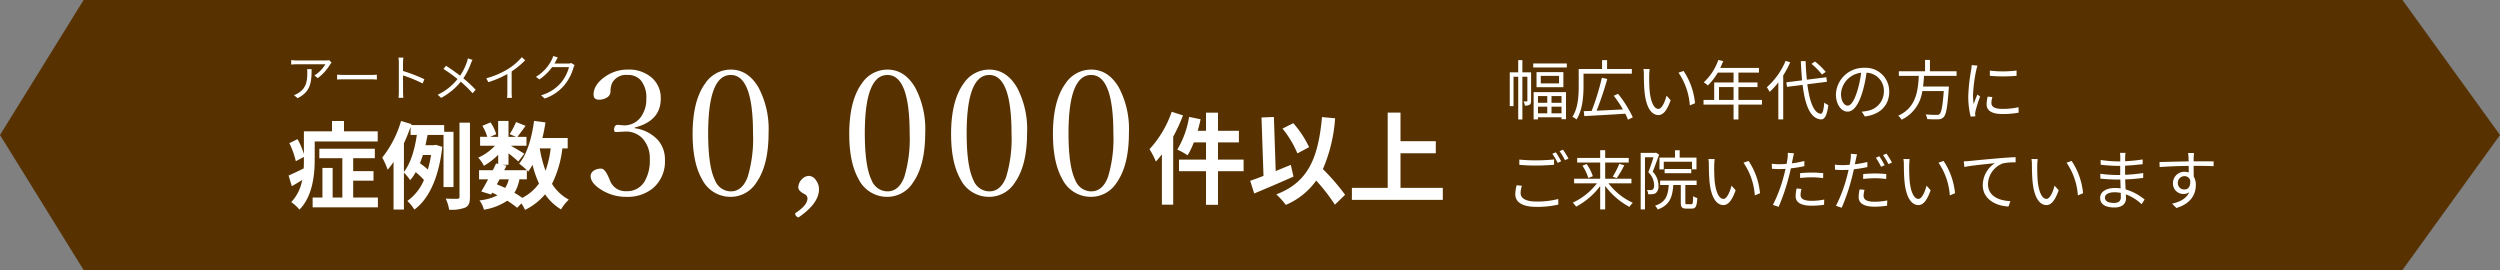 <svg xmlns="http://www.w3.org/2000/svg" width="500" height="54" viewBox="0 0 500 54">
  <rect x="0" y="0" width="500" height="54" fill="#808080" stroke="none"/>
  <g id="グループ_2472" data-name="グループ 2472" transform="translate(-321.638 -339)">
    <g id="グループ_2061" data-name="グループ 2061" transform="translate(321.638 339)">
      <path id="合体_6" data-name="合体 6" d="M210.437,0l19.511,27L210.437,54ZM16.724,54,0,27,16.724,0H210.437V54Z" transform="translate(0 0)" fill="#573200"/>
      <path id="合体_7" data-name="合体 7" d="M210.437,0l19.511,27L210.437,54ZM16.724,54,0,27,16.724,0H210.437V54Z" transform="translate(270.052 0)" fill="#573200"/>
      <path id="合体_8" data-name="合体 8" d="M210.437,0l19.511,27L210.437,54ZM16.724,54,0,27,16.724,0H210.437V54Z" transform="translate(114.805 0)" fill="#573200"/>
    </g>
    <g id="グループ_2434" data-name="グループ 2434" transform="translate(9.782)">
      <path id="パス_2500" data-name="パス 2500" d="M5.174-8.424H3.432v-2.444H2.6v2.444H.91v6.76h.754V-7.553H2.6V1h.832V-7.553h1v4.8c0,.1-.026.13-.117.143s-.338,0-.637-.013a2.856,2.856,0,0,1,.247.845,1.648,1.648,0,0,0,.962-.182c.234-.156.286-.416.286-.78ZM8.411-3.679V-2.34H6.552V-3.679ZM11.258-2.34h-2V-3.679h2Zm-2,2.106V-1.56h2V-.234Zm-2.7,0V-1.56H8.411V-.234ZM5.681.988h.871V.559h4.706v.39h.9V-4.472H5.681Zm5.083-7.2H7.111V-7.722h3.653Zm-4.5-2.262V-5.46h5.369V-8.476ZM5.6-10.2V-9.4h6.721V-10.2ZM25.324-8.164V-9.1H20.371v-1.768h-1V-9.1H14.7v3.445c0,1.807-.1,4.342-1.261,6.123A3.3,3.3,0,0,1,14.261,1c1.209-1.872,1.4-4.706,1.4-6.656V-8.164ZM25.519.572a22.85,22.85,0,0,0-2.951-4.706l-.858.39a23.807,23.807,0,0,1,1.833,2.73c-1.807.091-3.653.182-5.265.26A64.731,64.731,0,0,0,20.41-7.1l-1.079-.247A48.135,48.135,0,0,1,17.29-.715c-.572.013-1.105.039-1.573.052l.1.988c2.106-.117,5.213-.286,8.2-.481a12.353,12.353,0,0,1,.533,1.2ZM28.9-9.074,27.638-9.1a5.864,5.864,0,0,1,.091,1.157c0,.754.026,2.34.143,3.471C28.223-1.105,29.406.117,30.641.117c.871,0,1.664-.754,2.444-2.964l-.819-.923c-.338,1.3-.949,2.652-1.612,2.652-.923,0-1.56-1.443-1.768-3.614-.091-1.079-.1-2.262-.091-3.081A9.9,9.9,0,0,1,28.9-9.074Zm6.773.364-1.014.351A13.172,13.172,0,0,1,36.92-1.82l1.04-.429A13.971,13.971,0,0,0,35.672-8.71Zm7.085,5.8V-5.486h2.912v2.574Zm8.593,0H46.644V-5.486h3.809V-6.4H46.644V-8.372h4.108v-.936H43c.208-.442.416-.91.6-1.365l-.975-.234A11,11,0,0,1,39.7-6.422a5.983,5.983,0,0,1,.832.611A12.011,12.011,0,0,0,42.51-8.372h3.159V-6.4H41.795v3.484H39.663v.936h6.006V1h.975V-1.976H51.35ZM64.1-8.515a13.719,13.719,0,0,0-2.145-2.08l-.7.468a13.871,13.871,0,0,1,2.093,2.132Zm-8.021-2.21a14.573,14.573,0,0,1-3.757,5.278,6.352,6.352,0,0,1,.559.936,14.732,14.732,0,0,0,1.742-1.911v7.4H55.6V-7.813a17.524,17.524,0,0,0,1.391-2.626ZM64.35-6.539l-.13-.91-3.887.494c-.13-1.144-.208-2.405-.247-3.718h-.962c.052,1.352.143,2.639.247,3.848l-3.146.39.13.91,3.12-.39c.494,4.056,1.534,6.747,3.666,6.9.676.039,1.2-.637,1.482-2.86a3.932,3.932,0,0,1-.806-.507c-.13,1.5-.338,2.262-.715,2.236-1.391-.13-2.236-2.457-2.678-5.9ZM76.8-4.55a4.71,4.71,0,0,0-4.979-4.784,5.541,5.541,0,0,0-5.681,5.291c0,2.145,1.157,3.471,2.314,3.471,1.209,0,2.236-1.365,3.029-4.043a25.573,25.573,0,0,0,.78-3.744,3.62,3.62,0,0,1,3.471,3.77,3.926,3.926,0,0,1-3.3,3.861,9.82,9.82,0,0,1-1.118.169L71.929.4C75.01,0,76.8-1.82,76.8-4.55Zm-9.646.416a4.535,4.535,0,0,1,4.03-4.212,21.24,21.24,0,0,1-.728,3.51c-.663,2.2-1.352,3.068-1.963,3.068C67.912-1.768,67.158-2.5,67.158-4.134ZM90.272-7.722v-.923h-5.33v-2.262h-.975v2.262H78.728v.923h3.991c-.156,2.99-.533,6.357-4.121,7.969a3.286,3.286,0,0,1,.689.793,7.431,7.431,0,0,0,4.134-5.72h4.29c-.221,3-.468,4.277-.858,4.615-.13.13-.312.143-.611.143-.325,0-1.248,0-2.171-.091a2.21,2.21,0,0,1,.338.936c.871.052,1.716.065,2.171.039a1.449,1.449,0,0,0,1.1-.429c.507-.52.767-1.95,1.027-5.655.013-.156.026-.468.026-.468H83.564c.1-.715.156-1.43.195-2.132Zm6.656-1.053v1.04a30.557,30.557,0,0,0,5.343,0V-8.788A22.242,22.242,0,0,1,96.928-8.775Zm.507,5.291L96.5-3.575a6.987,6.987,0,0,0-.221,1.534c0,1.222.975,1.95,3.159,1.95a17.617,17.617,0,0,0,3.25-.273l-.026-1.092a14.341,14.341,0,0,1-3.224.338c-1.768,0-2.2-.572-2.2-1.17A4.54,4.54,0,0,1,97.435-3.484Zm-2.99-6.292-1.157-.1a5.689,5.689,0,0,1-.091.923,36.566,36.566,0,0,0-.585,5.213A16.368,16.368,0,0,0,93.093.429l.936-.065C94.016.234,94,.052,93.99-.091a2.509,2.509,0,0,1,.065-.585,26.531,26.531,0,0,1,.923-2.912L94.432-4c-.221.533-.533,1.313-.754,1.9a14.257,14.257,0,0,1-.117-1.82,30.186,30.186,0,0,1,.65-4.979C94.263-9.139,94.38-9.555,94.445-9.776ZM2.821,9.017V10.07c1.027.091,2.132.143,3.445.143,1.2,0,2.613-.091,3.5-.156V8.991a34.186,34.186,0,0,1-3.51.182A32.494,32.494,0,0,1,2.821,9.017Zm.52,5.239-1.053-.1a7.338,7.338,0,0,0-.273,1.807c0,1.638,1.534,2.509,4.173,2.509a18.325,18.325,0,0,0,4.433-.455L10.608,16.9a16.367,16.367,0,0,1-4.446.507c-2.08,0-3.081-.676-3.081-1.677A4.61,4.61,0,0,1,3.341,14.256Zm6.786-6.695-.7.3a13.569,13.569,0,0,1,1.066,1.82l.7-.325A20.381,20.381,0,0,0,10.127,7.561Zm1.43-.52-.689.3a11.937,11.937,0,0,1,1.079,1.794l.715-.312A18.946,18.946,0,0,0,11.557,7.041Zm13.689,6.734v-.923H19.994V9.615H24.7V8.692H19.994V7.145h-1V8.692h-4.6v.923h4.6v3.237H13.78v.923h4.563a12.964,12.964,0,0,1-4.836,3.861,5.591,5.591,0,0,1,.676.793,14.259,14.259,0,0,0,4.81-4.121v4.68h1V14.282a14.532,14.532,0,0,0,4.849,4.2,4.628,4.628,0,0,1,.676-.819,13.014,13.014,0,0,1-4.862-3.887Zm-9.8-3.536a9.486,9.486,0,0,1,1.17,2.457l.91-.351a9.332,9.332,0,0,0-1.235-2.431Zm6.864,2.483a21.325,21.325,0,0,0,1.5-2.548l-.988-.312A18.58,18.58,0,0,1,21.5,12.449Zm9.4-3.276h5.642v1.521h.9V8.627H34.892V7.158h-.936V8.627H30.849V10.98h.858Zm5.5,2.3V10.9h-5.33v.845ZM30.16,7.639,30,7.678H27.092v11.31h.858V8.562h1.7c-.273.884-.65,2.041-1.027,2.99a3.666,3.666,0,0,1,1.157,2.574,1.146,1.146,0,0,1-.26.884.787.787,0,0,1-.416.1,3.745,3.745,0,0,1-.754-.013,1.957,1.957,0,0,1,.247.858,6.305,6.305,0,0,0,.871-.026,1.4,1.4,0,0,0,.676-.234,1.777,1.777,0,0,0,.507-1.482A4.02,4.02,0,0,0,29.5,11.435c.429-1.027.9-2.353,1.287-3.419Zm6.188,10.309c-.286,0-.325-.052-.325-.364V14.1h2.262v-.871H30.979V14.1h1.729c-.156,2.132-.611,3.445-2.743,4.147A2.664,2.664,0,0,1,30.5,19c2.379-.858,2.938-2.431,3.12-4.9h1.495v3.484c0,.949.221,1.235,1.092,1.235h1.118c.767,0,1-.442,1.092-2.119a2.11,2.11,0,0,1-.832-.377c-.026,1.417-.078,1.625-.351,1.625ZM41.9,8.926,40.638,8.9a5.864,5.864,0,0,1,.091,1.157c0,.754.026,2.34.143,3.471.351,3.367,1.534,4.589,2.769,4.589.871,0,1.664-.754,2.444-2.964l-.819-.923c-.338,1.3-.949,2.652-1.612,2.652-.923,0-1.56-1.443-1.768-3.614-.091-1.079-.1-2.262-.091-3.081A9.9,9.9,0,0,1,41.9,8.926Zm6.773.364-1.014.351A13.172,13.172,0,0,1,49.92,16.18l1.04-.429A13.971,13.971,0,0,0,48.672,9.29Zm10.582,5.6-.975-.091a8.126,8.126,0,0,0-.195,1.534c0,1.287,1.118,1.911,3.172,1.911a17.282,17.282,0,0,0,2.509-.182l.039-1.053a12.513,12.513,0,0,1-2.535.26c-1.859,0-2.2-.6-2.2-1.209A4.6,4.6,0,0,1,59.254,14.893Zm-1.5-7.124-1.248-.1a5.2,5.2,0,0,1-.039,1.079c-.039.26-.1.676-.195,1.131-.507.039-.975.065-1.4.065a11.777,11.777,0,0,1-1.56-.091l.039,1.014c.468.026.936.052,1.508.052.364,0,.767-.013,1.2-.039-.1.468-.221.962-.338,1.391a28.347,28.347,0,0,1-2.184,5.811l1.144.39a39.842,39.842,0,0,0,2.028-5.954c.156-.572.3-1.17.416-1.742a24.964,24.964,0,0,0,2.7-.442V9.3a19.247,19.247,0,0,1-2.5.468c.078-.351.143-.689.195-.962S57.681,8.055,57.759,7.769Zm1.222,3.965V12.7a21.363,21.363,0,0,1,2.418-.13,16.437,16.437,0,0,1,2.184.156l.026-.988a20.808,20.808,0,0,0-2.249-.117C60.528,11.617,59.67,11.669,58.981,11.734Zm12.883,3.341-.975-.091a7.292,7.292,0,0,0-.195,1.534c0,1.287,1.118,1.924,3.172,1.924a17.124,17.124,0,0,0,2.509-.195l.039-1.053a12.513,12.513,0,0,1-2.535.26c-1.859,0-2.2-.6-2.2-1.209A4.6,4.6,0,0,1,71.864,15.075ZM70.369,7.964l-1.248-.1a5.1,5.1,0,0,1-.039,1.066c-.039.26-.1.676-.195,1.131-.507.039-.975.065-1.4.065a11.777,11.777,0,0,1-1.56-.091l.039,1.014c.468.026.936.052,1.508.052.364,0,.767-.013,1.2-.039-.1.468-.221.962-.338,1.391a28.347,28.347,0,0,1-2.184,5.811l1.144.39A39.341,39.341,0,0,0,69.316,12.7c.156-.572.286-1.17.416-1.742a24.964,24.964,0,0,0,2.7-.442V9.5a21.723,21.723,0,0,1-2.5.455c.065-.351.143-.676.195-.962C70.187,8.731,70.291,8.237,70.369,7.964Zm1.222,3.952v.975a21.366,21.366,0,0,1,2.418-.143,16.437,16.437,0,0,1,2.184.156l.026-.988A20.808,20.808,0,0,0,73.97,11.8C73.138,11.8,72.28,11.851,71.591,11.916Zm3.224-3.562-.689.3a14.857,14.857,0,0,1,1.053,1.807l.7-.312A14.5,14.5,0,0,0,74.815,8.354Zm1.43-.533-.676.3a13.824,13.824,0,0,1,1.079,1.807l.7-.312A16.722,16.722,0,0,0,76.245,7.821ZM80.9,8.926,79.638,8.9a5.864,5.864,0,0,1,.091,1.157c0,.754.026,2.34.143,3.471.351,3.367,1.534,4.589,2.769,4.589.871,0,1.664-.754,2.444-2.964l-.819-.923c-.338,1.3-.949,2.652-1.612,2.652-.923,0-1.56-1.443-1.768-3.614-.091-1.079-.1-2.262-.091-3.081A9.9,9.9,0,0,1,80.9,8.926Zm6.773.364-1.014.351A13.172,13.172,0,0,1,88.92,16.18l1.04-.429A13.971,13.971,0,0,0,87.672,9.29Zm4.043.078.117,1.131c1.4-.3,4.719-.611,6.11-.767a5.281,5.281,0,0,0-2.431,4.394c0,2.9,2.743,4.186,5.148,4.277l.377-1.079c-2.119-.078-4.485-.884-4.485-3.432a4.573,4.573,0,0,1,2.977-4.108,10.889,10.889,0,0,1,2.548-.208V8.536c-.871.039-2.093.1-3.51.234-2.392.195-4.849.442-5.694.533C92.625,9.329,92.209,9.355,91.715,9.368Zm14.794-.442L105.248,8.9a5.864,5.864,0,0,1,.091,1.157c0,.754.026,2.34.143,3.471.351,3.367,1.534,4.589,2.769,4.589.871,0,1.664-.754,2.444-2.964l-.819-.923c-.338,1.3-.949,2.652-1.612,2.652-.923,0-1.56-1.443-1.768-3.614-.091-1.079-.1-2.262-.091-3.081A9.9,9.9,0,0,1,106.509,8.926Zm6.773.364-1.014.351a13.172,13.172,0,0,1,2.262,6.539l1.04-.429A13.971,13.971,0,0,0,113.282,9.29Zm6.656,7.345c0-.6.676-1.079,1.911-1.079a5.765,5.765,0,0,1,1.261.13c0,.338.013.65.013.871,0,.9-.637,1.131-1.378,1.131C120.458,17.688,119.938,17.233,119.938,16.635Zm4.121-8.957h-1.1a7.134,7.134,0,0,1,.052.78v.923h-.6a23.62,23.62,0,0,1-3.328-.286l.013.962c.819.091,2.418.221,3.328.221h.572V12.1h-.7a24.052,24.052,0,0,1-3.276-.247l.013.975c.936.1,2.366.182,3.25.182h.741c.013.559.039,1.183.052,1.768a7.445,7.445,0,0,0-1.092-.078c-1.872,0-3,.806-3,1.989,0,1.248,1.014,1.911,2.886,1.911,1.69,0,2.288-.923,2.288-1.82,0-.208-.013-.481-.026-.806a9.585,9.585,0,0,1,3.146,1.963l.6-.923a10.345,10.345,0,0,0-3.8-2.028c-.026-.624-.065-1.326-.091-2,1.235-.039,2.379-.143,3.6-.3l.013-.975a32.349,32.349,0,0,1-3.627.351v-1.82c1.248-.065,2.483-.182,3.51-.3l.013-.949a32.324,32.324,0,0,1-3.523.351c0-.338.013-.624.013-.793A6.509,6.509,0,0,1,124.059,7.678Zm13.7.026h-1.183c.013.1.065.481.078.819.013.182.026.494.026.858-1.937.026-4.381.1-5.824.13l.026,1c1.625-.117,3.835-.208,5.811-.221.013.455.013.923.013,1.313a2.6,2.6,0,0,0-.871-.143,2.269,2.269,0,0,0-2.288,2.262,2.07,2.07,0,0,0,2.132,2.171,1.831,1.831,0,0,0,1.131-.351c-.52,1.183-1.716,1.911-3.445,2.3l.871.858c3.029-.91,3.887-2.86,3.887-4.615a3.159,3.159,0,0,0-.416-1.664c-.013-.6-.026-1.4-.026-2.145h.182c1.9,0,3.081.026,3.809.065l.013-.962c-.624,0-2.223-.013-3.809-.013h-.2c0-.351.013-.65.013-.845C137.709,8.354,137.735,7.847,137.761,7.7Zm-3.237,6.006a1.325,1.325,0,0,1,1.313-1.378,1.165,1.165,0,0,1,1.157.819c.117,1.235-.377,1.846-1.144,1.846A1.252,1.252,0,0,1,134.524,13.71Z" transform="translate(612.899 361.897)" fill="#fff"/>
      <path id="パス_2501" data-name="パス 2501" d="M9.31-6.76l-.49-.47a4.938,4.938,0,0,1-.7.06H2.38a8.486,8.486,0,0,1-1.14-.09v.91a11.174,11.174,0,0,1,1.14-.06h5.7A6.793,6.793,0,0,1,5.89-4.17l.66.53A9.641,9.641,0,0,0,9.04-6.4C9.11-6.51,9.24-6.66,9.31-6.76ZM5.32-5.44h-.9a6.012,6.012,0,0,1,.04.72c0,1.67-.22,3.09-1.77,4.04a3.444,3.444,0,0,1-.9.45l.74.6C5.08-.9,5.32-2.73,5.32-5.44Zm5.1,1.11v.98c.31-.03.84-.05,1.39-.05H17.3c.45,0,.87.04,1.07.05v-.98c-.22.02-.58.05-1.08.05H11.81C11.25-4.28,10.72-4.31,10.42-4.33ZM22.77-.88A8.811,8.811,0,0,1,22.7.3h.97c-.04-.33-.06-.87-.06-1.18,0-.29,0-1.8-.01-3.3a26.217,26.217,0,0,1,3.93,1.61l.34-.85A31.962,31.962,0,0,0,23.6-5.07V-6.7c0-.3.04-.73.07-1.04h-.98a6.312,6.312,0,0,1,.08,1.04ZM37.5-7.28l-.92-.32a5.736,5.736,0,0,1-.2.74,11.187,11.187,0,0,1-1.36,2.73c-.79-.61-1.95-1.43-2.81-1.98l-.52.63a31.285,31.285,0,0,1,2.82,2.02A11.1,11.1,0,0,1,30.54-.32l.69.63a12.74,12.74,0,0,0,3.92-3.23,22.3,22.3,0,0,1,2.36,2.3l.63-.69A25.025,25.025,0,0,0,35.67-3.6a13.93,13.93,0,0,0,1.5-2.95A5.4,5.4,0,0,1,37.5-7.28Zm2.76,3.67.4.78a19.752,19.752,0,0,0,3.81-1.63v3.7A9.277,9.277,0,0,1,44.41.31h.98a7.546,7.546,0,0,1-.06-1.07V-4.98a16.36,16.36,0,0,0,2.7-2.23l-.67-.62a11.915,11.915,0,0,1-2.73,2.35A16.531,16.531,0,0,1,40.26-3.61ZM54.57-7.77l-.93-.3a3.424,3.424,0,0,1-.31.79A8.244,8.244,0,0,1,50.19-3.9l.69.52a10.138,10.138,0,0,0,2.54-2.46H56.8a8.221,8.221,0,0,1-1.6,3.12A8.09,8.09,0,0,1,51.21-.21l.72.65a8.768,8.768,0,0,0,3.98-2.72,9.7,9.7,0,0,0,1.78-3.44,3.142,3.142,0,0,1,.23-.53l-.67-.41a1.674,1.674,0,0,1-.65.1H53.89a4.494,4.494,0,0,0,.24-.42A7.562,7.562,0,0,1,54.57-7.77Z" transform="translate(368.856 358.265)" fill="#fff"/>
      <g id="グループ_2043" data-name="グループ 2043" transform="translate(369.54 347.897)">
        <path id="パス_2502" data-name="パス 2502" d="M-22.743-11.97h12.6V-14h-6.745v-2.071h-2.394V-14h-5.624v4.56a14.958,14.958,0,0,0-1.273-3l-1.634.8a16.726,16.726,0,0,1,1.292,3.61l1.615-.855v.532c0,.57,0,1.159-.038,1.767-1.14.57-2.242,1.083-3.021,1.425l.646,2.128c.665-.38,1.368-.8,2.071-1.235A8.563,8.563,0,0,1-27.436.152a8.119,8.119,0,0,1,1.634,1.5c2.622-2.6,3.059-6.954,3.059-9.994ZM-15.048-.76V-4.142h4.066v-1.9h-4.066V-8.626h4.332v-1.9h-11.1v1.9h4.6V-.76h-1.938V-6.688H-21.2V-.76h-1.957V1.2h13.053V-.76ZM-4.9-11.609c.494-1.083.95-2.185,1.33-3.287v1.615h1.254c-.38,2.6-1.14,5.567-2.584,7.391ZM.532-9.272A23.513,23.513,0,0,1-.114-6.365,15.237,15.237,0,0,0-1.691-7.619c.209-.532.4-1.083.589-1.653ZM5.016-2.85V-13.908H3.154v-1.349H-3.439l.057-.19-2.09-.627A21.244,21.244,0,0,1-9.234-8.759,15.718,15.718,0,0,1-8.151-6.327,15.157,15.157,0,0,0-6.973-7.885V1.634H-4.9V-5.757a11.562,11.562,0,0,1,1.254,1.52,8.8,8.8,0,0,0,1.1-1.6A13.2,13.2,0,0,1-.893-4.275a9.856,9.856,0,0,1-3.325,4.2A7.88,7.88,0,0,1-2.812,1.653C.1-.475,2.09-4.769,2.774-10.906l-1.311-.4-.361.076H-.589c.152-.684.285-1.387.418-2.052H3.021V-2.85Zm1.2-12.882v14.8c0,.323-.114.4-.418.418-.342.019-1.311.019-2.337-.038a8.526,8.526,0,0,1,.684,2.223,7.536,7.536,0,0,0,3.249-.437c.7-.361.912-.95.912-2.147v-14.82ZM19.684-4.408V-6.232c.114.114.19.209.266.285a12.052,12.052,0,0,0,.874-1.368,20.114,20.114,0,0,0,1.292,3.743A9.334,9.334,0,0,1,18.772-.7,17.7,17.7,0,0,0,17.195-1.71a7.679,7.679,0,0,0,1.007-2.7Zm-5.453,0h1.843a5.777,5.777,0,0,1-.722,1.729c-.551-.266-1.1-.494-1.672-.722Zm10.222-6.175a20.33,20.33,0,0,1-1.026,4.465,23.974,23.974,0,0,1-1.159-4.465Zm3.4,0v-2.09H22.8c.247-1.007.456-2.052.608-3.116l-2.28-.3c-.456,3.382-1.368,6.612-2.983,8.55a13.174,13.174,0,0,1,1.539,1.311H15.162l.456-.912L14.8-7.315h1.216v-2.3c.741.589,1.539,1.254,1.957,1.653l1.2-1.558c-.418-.285-1.767-1.083-2.679-1.6h3.116V-12.9H17.8c.456-.589,1.045-1.387,1.634-2.2l-1.9-.76a18.353,18.353,0,0,1-1.273,2.413l1.254.551h-1.5v-3.192H13.946V-12.9h-1.6l1.216-.532a8.1,8.1,0,0,0-1.14-2.356l-1.634.684a10.122,10.122,0,0,1,.988,2.2H10.336v1.786H13.3A10.093,10.093,0,0,1,9.956-8.74,6.836,6.836,0,0,1,11.1-7.106a13.694,13.694,0,0,0,2.85-2.2v1.824l-.418-.095c-.19.418-.418.874-.646,1.349H10.127v1.824h1.805c-.475.912-.95,1.767-1.368,2.432l1.976.608.209-.361a10.956,10.956,0,0,1,1.064.513A9.984,9.984,0,0,1,10.2-.19,4.991,4.991,0,0,1,11.1,1.672,11.657,11.657,0,0,0,15.77-.133a18.006,18.006,0,0,1,1.976,1.425L18.6.418a8.58,8.58,0,0,1,.722,1.292,12.341,12.341,0,0,0,4.009-3.116,10.313,10.313,0,0,0,3.192,3.021A8.725,8.725,0,0,1,28.082-.342,8.918,8.918,0,0,1,24.719-3.5a21.38,21.38,0,0,0,2.071-7.087Z" transform="translate(28 31.372)" fill="#fff"/>
        <path id="パス_2503" data-name="パス 2503" d="M-25.12-16.86a21.178,21.178,0,0,1-4.44,7.48A16.254,16.254,0,0,1-28.28-6.9c.4-.44.8-.94,1.2-1.44V1.72h2.26v-13.6a33.881,33.881,0,0,0,1.96-4.26ZM-10.74-7.3h-5.12v-3.44h4.18v-2.32h-4.18v-3.62h-2.4v3.62h-1.66c.22-.76.42-1.52.58-2.3l-2.3-.48A18.358,18.358,0,0,1-24-9.3a15.37,15.37,0,0,1,2.06,1.14,14.114,14.114,0,0,0,1.24-2.58h2.44V-7.3h-5.4v2.32h5.4V1.74h2.4V-4.98h5.12ZM2.36-9.78A20.392,20.392,0,0,0-.8-14.58L-2.96-13.5A20.382,20.382,0,0,1,.02-8.54ZM-1.3-6.24c-1,.4-2.02.82-3.02,1.24l-.36-10.82-2.48.1.4,11.68c-1,.4-1.9.72-2.66.98l.8,2.54C-6.36-1.46-3.4-2.72-.76-3.9ZM9.56-.26A43.619,43.619,0,0,0,5.12-5.4,30.914,30.914,0,0,0,7.56-15.56L4.94-15.8C4.2-7.58,2.14-2.74-4.2-.34a13.983,13.983,0,0,1,1.9,2.1A14.28,14.28,0,0,0,3.78-3.1,36.694,36.694,0,0,1,7.52,1.72ZM20.64-1.64V-8.56H27.7v-2.42H20.64V-16.7H18.08V-1.64H10.92V.76H29.1v-2.4Z" transform="translate(201.776 30.319)" fill="#fff"/>
        <path id="パス_2504" data-name="パス 2504" d="M-45.02-14.253a7.664,7.664,0,0,1,4.648,2.375,5.858,5.858,0,0,1,1.4,3.965,7.027,7.027,0,0,1-2.375,5.64A7.963,7.963,0,0,1-46.66-.53,9.187,9.187,0,0,1-51.634-1.9q-2.2-1.35-2.2-2.8a1.293,1.293,0,0,1,.667-1.094,2.643,2.643,0,0,1,1.436-.376q.8,0,1.606,2l.171.41a3.3,3.3,0,0,0,3.3,2.1,4.033,4.033,0,0,0,3.538-1.829,8.081,8.081,0,0,0,1.111-4.546,5.779,5.779,0,0,0-1.5-4.221,4.528,4.528,0,0,0-3.367-1.333l-1.846.1q-.427,0-.427-.393,0-1.042.735-1.042l1.2.1a4.072,4.072,0,0,0,3.4-1.641,5.977,5.977,0,0,0,1.111-3.708,5.367,5.367,0,0,0-1.111-3.674,3.358,3.358,0,0,0-2.6-1.06A3.165,3.165,0,0,0-49.5-23.362a3.842,3.842,0,0,0-.359,1.76,1.42,1.42,0,0,1-.752,1.23,2.907,2.907,0,0,1-1.555.41q-1.077,0-1.077-1.008,0-1.965,2.273-3.572a7.7,7.7,0,0,1,4.546-1.436,6.907,6.907,0,0,1,4.973,1.76,5.361,5.361,0,0,1,1.641,4.05q0,4.46-5.212,5.776ZM-25.8-25.977q3.435,0,5.537,3.572a17.744,17.744,0,0,1,2.017,9.092q0,6.528-2.478,9.98A6.046,6.046,0,0,1-25.8-.53a6.355,6.355,0,0,1-5.793-3.589q-1.846-3.281-1.846-8.972,0-6.682,2.529-10.134A6.133,6.133,0,0,1-25.8-25.977Zm0,1.077q-4.529,0-4.529,11.689,0,6.6,1.367,9.365A3.427,3.427,0,0,0-25.8-1.624q2.307,0,3.384-2.922a26.5,26.5,0,0,0,1.06-8.665Q-21.352-24.9-25.8-24.9ZM-8.16-2.051q0,2.769-3.931,5.52a.3.3,0,0,1-.205.1.6.6,0,0,1-.427-.273.627.627,0,0,1-.205-.393.337.337,0,0,1,.171-.273q2.29-1.5,2.29-2.871a.956.956,0,0,0-.6-.837Q-12.3-1.726-12.3-2.41a2.327,2.327,0,0,1,.735-1.658,1.959,1.959,0,0,1,1.4-.649,1.794,1.794,0,0,1,1.4.872A2.932,2.932,0,0,1-8.16-2.051ZM5.528-25.977q3.435,0,5.537,3.572a17.744,17.744,0,0,1,2.017,9.092q0,6.528-2.478,9.98A6.046,6.046,0,0,1,5.528-.53,6.355,6.355,0,0,1-.266-4.119Q-2.111-7.4-2.111-13.091q0-6.682,2.529-10.134A6.133,6.133,0,0,1,5.528-25.977Zm0,1.077Q1-24.9,1-13.21q0,6.6,1.367,9.365A3.427,3.427,0,0,0,5.528-1.624q2.307,0,3.384-2.922a26.5,26.5,0,0,0,1.06-8.665Q9.971-24.9,5.528-24.9ZM25.9-25.977q3.435,0,5.537,3.572a17.744,17.744,0,0,1,2.017,9.092q0,6.528-2.478,9.98A6.046,6.046,0,0,1,25.9-.53,6.355,6.355,0,0,1,20.1-4.119Q18.258-7.4,18.258-13.091q0-6.682,2.529-10.134A6.133,6.133,0,0,1,25.9-25.977Zm0,1.077q-4.529,0-4.529,11.689,0,6.6,1.367,9.365A3.427,3.427,0,0,0,25.9-1.624q2.307,0,3.384-2.922a26.5,26.5,0,0,0,1.06-8.665Q30.341-24.9,25.9-24.9Zm20.37-1.077q3.435,0,5.537,3.572a17.744,17.744,0,0,1,2.017,9.092q0,6.528-2.478,9.98a6.046,6.046,0,0,1-5.076,2.8,6.355,6.355,0,0,1-5.793-3.589Q38.628-7.4,38.628-13.091q0-6.682,2.529-10.134A6.133,6.133,0,0,1,46.267-25.977Zm0,1.077q-4.529,0-4.529,11.689,0,6.6,1.367,9.365a3.427,3.427,0,0,0,3.162,2.222q2.307,0,3.384-2.922a26.5,26.5,0,0,0,1.06-8.665Q50.711-24.9,46.267-24.9Z" transform="translate(114.277 31)" fill="#fff"/>
      </g>
    </g>
  </g>
</svg>
